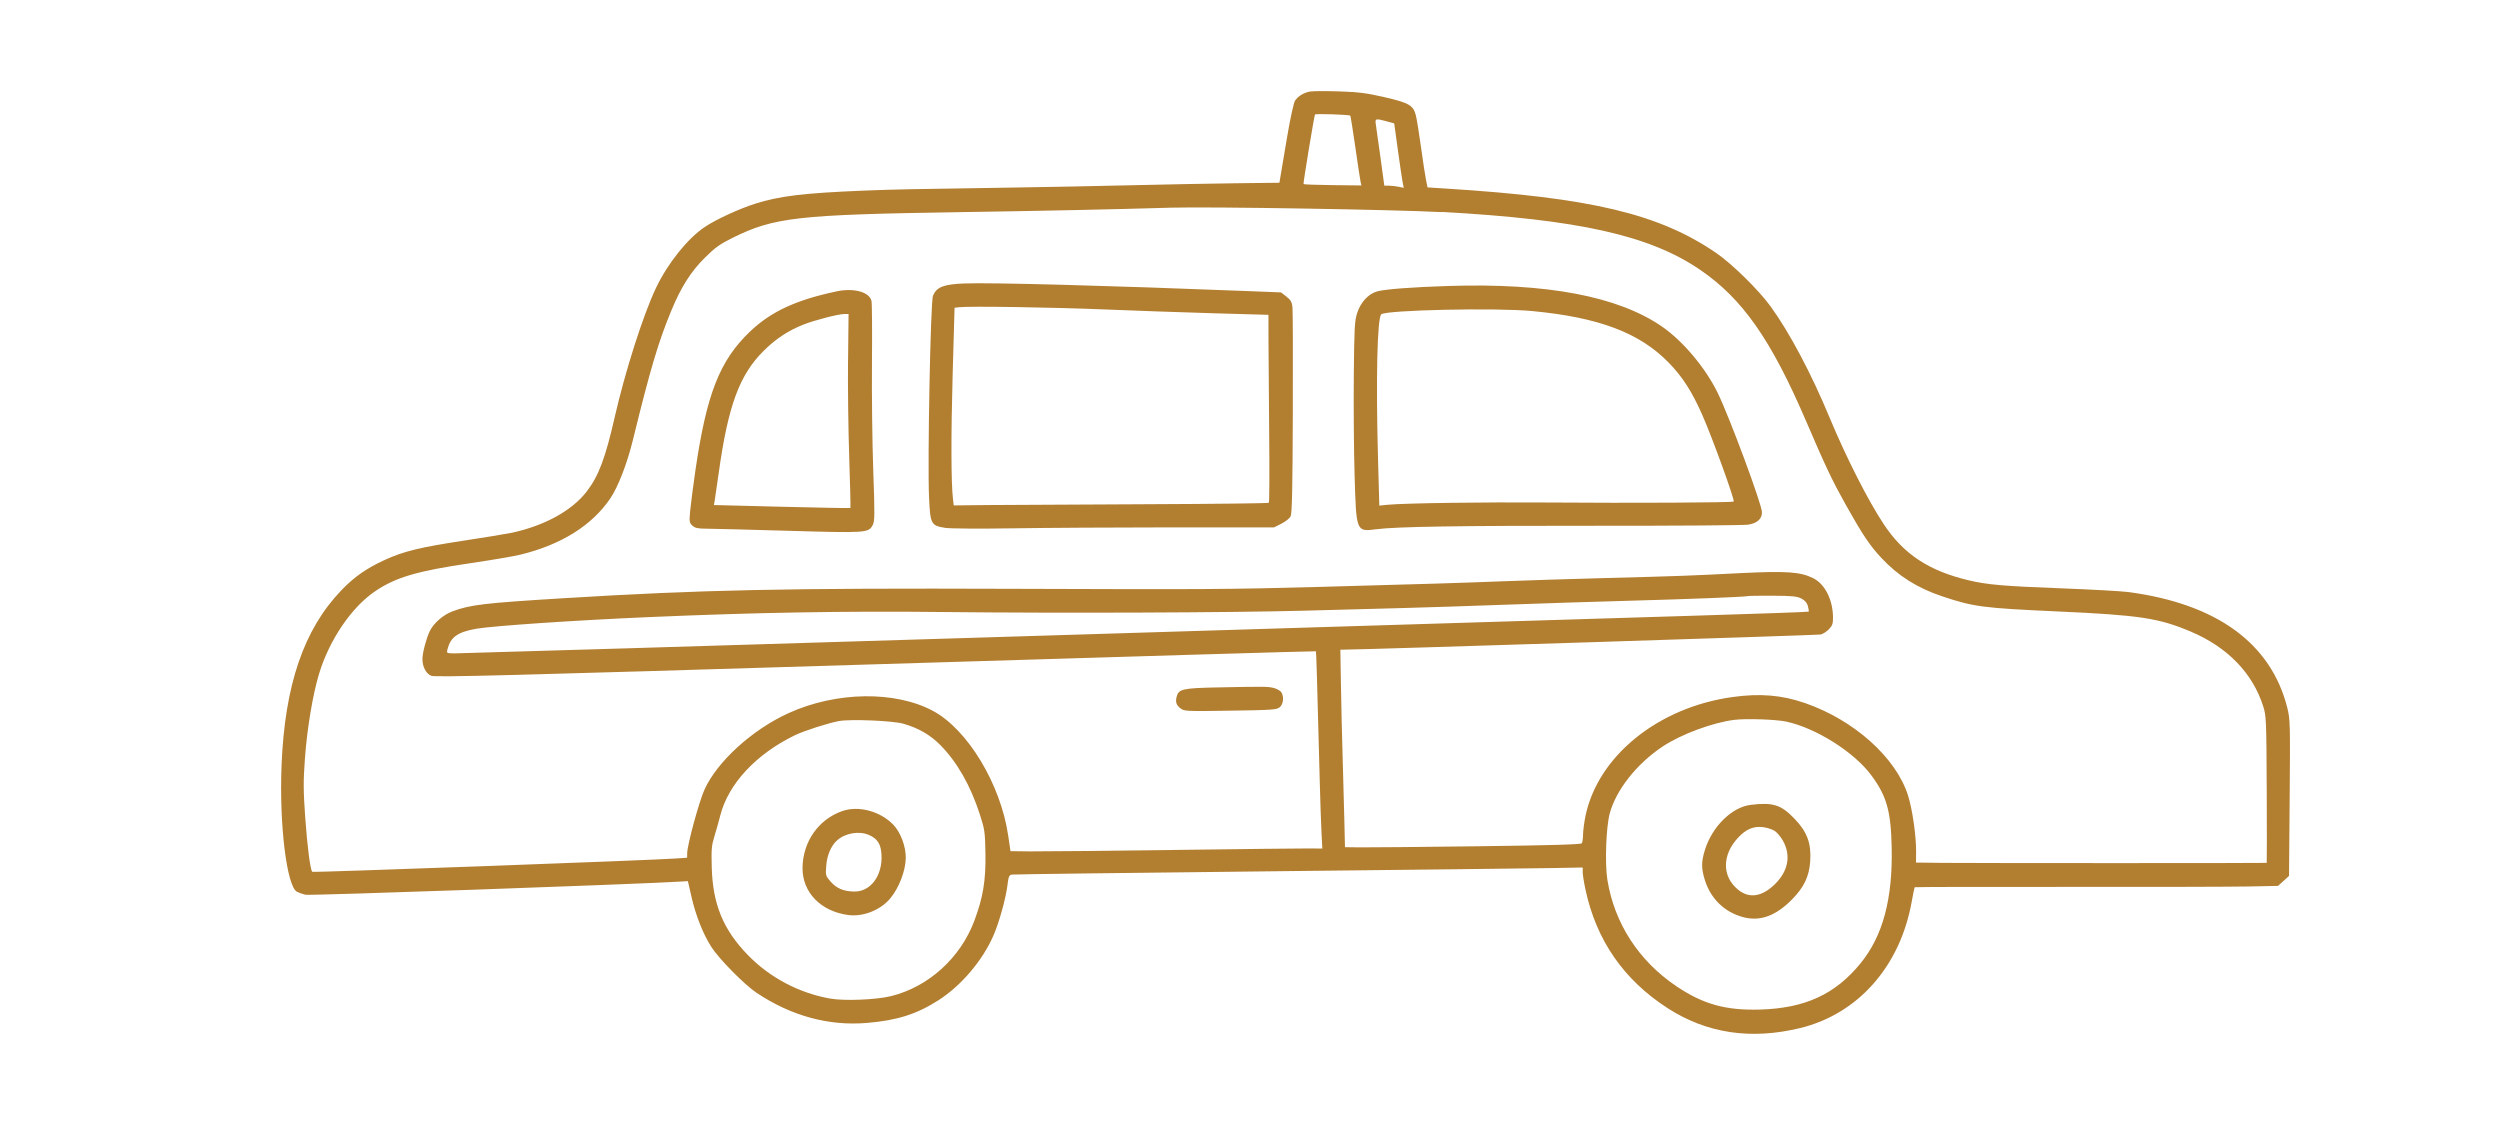 <?xml version="1.0" encoding="UTF-8"?>
<svg id="Layer_1" xmlns="http://www.w3.org/2000/svg" viewBox="0 0 888 407">
  <defs>
    <style>
      .cls-1 {
        fill: #b27e30;
      }
    </style>
  </defs>
  <path class="cls-1" d="M465.57,32.47c-2.36.37-4.44,1.6-5.59,3.31-.46.69-1.7,6.38-2.81,12.96-1.09,6.47-2.14,12.73-2.35,13.95l-.37,2.22-15.35.18c-8.46.1-25.2.42-37.31.71-12.11.29-31.22.67-42.59.83-34.93.51-41.69.65-52.23,1.07-21.38.86-30.1,1.91-38.72,4.65-5.8,1.85-13.95,5.61-17.93,8.28-6.09,4.08-13.17,12.94-17.3,21.62-4.58,9.64-10.96,29.6-14.72,46.11-3.29,14.42-5.69,20.76-9.92,26.24-5.23,6.77-14.82,12.06-26.41,14.6-1.81.39-9.28,1.63-16.69,2.75-16.04,2.43-21.9,3.85-28.62,6.94-6.46,2.96-10.77,5.97-15.33,10.7-13.43,13.93-20.2,33.73-21.33,62.43-.82,20.88,1.85,42.74,5.47,44.72.61.33,1.97.82,2.99,1.07,1.47.36,114.22-3.59,132.66-4.65l3.22-.18,1.3,5.69c1.49,6.5,4.1,13.08,7,17.64,2.67,4.21,11.8,13.47,16.11,16.34,12.24,8.16,25.52,11.81,39.03,10.7,10.72-.87,17.74-3.08,25.47-8.01,8.19-5.22,15.83-14.22,19.7-23.23,2.04-4.74,4.39-13.29,4.93-17.94.32-2.78.57-3.35,1.51-3.52.62-.11,41.62-.63,91.11-1.16,49.49-.53,94.87-1.05,100.84-1.16l10.85-.2-.02,1.55c0,.86.41,3.59.95,6.12,3.83,18.09,13.59,32.21,29.2,42.28,13.93,8.98,29.55,11.33,47.05,7.09,20.56-4.98,35.53-21.89,39.65-44.82.5-2.78.99-5.11,1.09-5.21.1-.1,24.5-.16,54.23-.12,29.72.03,58.72-.03,64.43-.15l10.39-.21,1.95-1.77,1.95-1.77.23-27.74c.22-26.4.17-27.95-.86-32.04-5.77-22.84-25.02-36.86-56.36-41.04-2.51-.33-13.43-.94-24.35-1.35-19.86-.75-25.9-1.27-32.37-2.81-14.21-3.37-23.16-9.27-30.21-19.9-5.6-8.44-13.36-23.71-19.27-37.92-6.58-15.82-14.14-30.07-20.95-39.49-4.18-5.78-13.71-15.14-19.34-18.99-20.3-13.88-44.34-19.62-95.72-22.85l-6.8-.43-.56-2.76c-.31-1.52-1.1-6.73-1.77-11.61-.67-4.88-1.48-9.89-1.8-11.16-.92-3.64-2.39-4.5-11.16-6.52-6.3-1.45-9.19-1.83-15.99-2.05-4.55-.15-9.17-.14-10.23.03h0ZM479.62,41.08c.14.24.97,5.39,1.82,11.4.86,6.01,1.69,11.52,1.85,12.18l.28,1.21-10.15-.11c-5.57-.06-10.27-.23-10.41-.38-.18-.19,3.74-23.95,4.07-24.7.16-.36,12.31.03,12.54.41h0ZM492.55,43.11l2.67.71,1.29,9.36c.71,5.15,1.47,10.3,1.69,11.45l.41,2.09-1.74-.37c-.96-.2-2.5-.38-3.45-.39l-1.71-.02-1.34-9.79c-.73-5.36-1.48-10.69-1.65-11.77-.37-2.32-.22-2.37,3.83-1.29h0ZM512.01,75.27c48.71,2.68,73.95,8.33,91.84,20.54,15.08,10.3,25.2,24.74,37.66,53.74,7.14,16.63,9.28,21.11,14.34,30.15,5.8,10.35,8.34,14.12,12.5,18.56,5.9,6.31,12.76,10.63,21.57,13.57,11.15,3.72,14.41,4.15,40.91,5.35,29.23,1.32,36,2.35,47.43,7.2,13.01,5.53,21.93,14.77,25.66,26.58,1.04,3.29,1.11,4.99,1.22,29.47.06,14.3.07,26.01,0,26.06-.15.12-105.14.11-115.1,0l-9.48-.11.04-3.75c.06-5.57-1.32-15.22-2.88-20.12-4.27-13.43-19.15-26.76-36.6-32.79-8.25-2.85-15.87-3.49-25.63-2.15-26.55,3.64-48.02,21.05-52.37,42.46-.43,2.14-.8,5.03-.82,6.39-.02,1.39-.21,2.76-.44,3.1-.29.44-10.75.74-36.83,1.07-20.03.25-38.87.43-41.86.39l-5.44-.06-.22-9.51c-.12-5.24-.39-15.4-.61-22.63-.22-7.23-.49-18.72-.6-25.58l-.21-12.45h1.34c4.5.06,168.11-5.14,169.25-5.37.76-.15,2.09-1,2.91-1.84,1.28-1.32,1.51-1.99,1.49-4.29-.06-6.27-2.89-11.83-7.07-13.9-4.56-2.25-9.56-2.59-25.9-1.77-18.35.93-21.54,1.05-47.58,1.73-11.52.3-28.11.83-36.97,1.17-15.9.61-24.86.89-64.02,1.96-33.13.9-40.39.95-110.34.7-79.96-.29-110.38.35-159.1,3.35-28.19,1.73-32.86,2.28-39.26,4.61-3.33,1.21-6.77,4.17-8.18,7.05-1.2,2.45-2.59,7.66-2.61,9.83-.03,2.78,1.23,5.26,3.09,6.05,1.39.59,26.78-.07,157.88-4.08,85.94-2.63,156.3-4.71,156.39-4.62.13.13.37,8.31,1.35,45.7.19,7.39.48,15.85.64,18.89l.29,5.49-4.2-.05c-2.31-.03-24.08.22-48.4.54-24.32.32-47.33.55-51.18.51l-6.99-.08-.82-5.58c-2.67-18.19-14.36-37.58-26.64-44.2-13.44-7.25-34.41-6.95-51.32.73-12.97,5.89-25.49,17.3-29.95,27.29-1.93,4.32-6.05,19.48-6.1,22.43l-.03,1.66-3.86.27c-9.06.64-129,5.03-129.29,4.74-.7-.72-1.76-8.96-2.51-19.47-.67-9.43-.68-12.72-.09-20.83.79-10.7,2.78-22.68,5-29.99,3.69-12.17,11.59-23.77,20.06-29.46,7.26-4.88,14.86-7.11,33.53-9.85,7.46-1.09,15.47-2.46,17.87-3.04,14.5-3.51,25.47-10.36,31.99-19.97,2.78-4.1,5.98-12.36,8.05-20.8,6.15-25.1,9.09-35,13.65-45.96,3.52-8.48,6.92-13.82,11.97-18.83,3.55-3.52,5.29-4.77,9.71-6.96,14.81-7.35,23.01-8.27,80.97-9.16,29.35-.45,53.55-.96,75-1.59,13.36-.39,79.95.7,95.85,1.58h0ZM639.84,212.6c1.28.66,2.01,1.51,2.33,2.7.26.97.37,1.84.25,1.96-.12.12-18.27.76-40.4,1.43-22.11.67-129.6,3.96-238.95,7.32-109.35,3.36-200.06,6.09-201.63,6.07-2.84-.03-2.86-.05-2.48-1.53,1.1-4.26,3.61-6.04,10.15-7.21,5.72-1.02,35.27-3.02,60.94-4.13,39.06-1.68,69.8-2.21,106.17-1.81,40.43.45,101.45.21,126.83-.48,11.36-.31,27.13-.74,35.09-.94,7.96-.21,24.59-.75,36.97-1.2,12.38-.45,31.91-1.08,43.4-1.39,21.86-.6,41.4-1.36,42.33-1.66.29-.09,4.29-.16,8.84-.13,6.91.03,8.61.2,10.16,1h0ZM634.64,256.35c10.53,2.32,23.91,10.79,29.98,18.94,5.56,7.48,7.05,12.77,7.31,25.95.36,18.16-3.16,31.22-11.04,40.9-8.99,11.05-19.77,16.01-35.79,16.46-12.16.34-20.18-1.9-29.69-8.32-13.35-9.01-21.98-22.34-24.47-37.79-.93-5.74-.46-18.75.84-23.56,2.28-8.41,9.62-17.68,18.84-23.8,6.53-4.33,17.71-8.48,25.44-9.44,4.24-.53,14.97-.15,18.58.65h0ZM320.95,257.09c5.29,1.52,9.48,3.94,13.04,7.54,5.97,6.04,10.7,14.32,14.03,24.58,1.76,5.42,1.87,6.23,2.01,14.05.16,9.43-.85,15.55-3.94,23.79-4.96,13.23-16.29,23.48-29.57,26.77-5.37,1.33-16.74,1.77-21.81.85-11.01-2-21.29-7.45-29.02-15.39-8.81-9.05-12.53-18.08-12.88-31.26-.17-6.38-.05-7.75.95-10.97.63-2.05,1.56-5.34,2.09-7.42,2.85-11.19,12.72-21.8,26.51-28.48,3.19-1.55,11.78-4.31,15.59-5.02,4.13-.77,19.2-.14,23.02.95h0ZM514.4,101.58c-12.91.42-22.29,1.13-25.19,1.91-3.11.84-5.9,3.83-7.14,7.67-.91,2.82-1.04,5.18-1.2,22.43-.1,10.6.02,26.46.28,35.24.59,20.14.57,20.09,7.66,19.16,7.06-.93,29.47-1.28,78.74-1.24,28.01.02,52.04-.15,53.45-.39,3.22-.54,4.9-2.09,4.84-4.47-.08-2.9-11.51-33.71-15.71-42.32-4.36-8.94-12.35-18.45-19.84-23.61-15.56-10.71-40.85-15.51-75.89-14.38h0ZM544.3,110.49c23.7,2.27,38.08,7.71,48.44,18.34,4.9,5.02,8.26,10.27,11.96,18.66,3.6,8.18,11.57,30.19,11.1,30.65-.4.4-35.68.58-66.09.35-22.55-.17-51.04.23-56.78.8l-3,.3-.47-17.09c-.76-27.8-.27-49.46,1.16-50.85,1.59-1.54,40.84-2.39,53.68-1.16h0ZM342.76,100.67c-7.61.3-10.06,1.25-11.37,4.38-.87,2.08-1.97,59-1.39,71.7.43,9.43.71,9.95,5.75,10.75,1.71.27,12.48.34,23.99.16,11.48-.18,37.09-.33,56.85-.34h35.96s2.61-1.31,2.61-1.31c1.45-.73,2.9-1.89,3.27-2.61.5-1,.69-9.55.78-36.65.07-19.44.01-36.37-.12-37.63-.19-1.82-.62-2.58-2.15-3.77l-1.91-1.49-12.63-.5c-48.77-1.92-90.52-3.04-99.64-2.68h0ZM392.2,109.91c10.61.44,28.05,1.05,38.81,1.36l19.54.56.02,9.91c.01,5.44.13,20.41.25,33.21.12,12.8.07,23.46-.13,23.64-.19.19-19.74.42-43.47.51-23.73.09-48.81.22-55.78.29l-12.67.13-.28-2.36c-.67-5.74-.71-22.82-.1-44.4l.67-23.45,1.66-.19c3.63-.42,33.21.03,51.46.79h0ZM297.2,103.49c-14.44,3.04-23.39,7.2-30.85,14.33-10.73,10.27-15.38,22.12-19.35,49.34-.79,5.45-1.62,11.81-1.84,14.17-.37,3.96-.31,4.36.77,5.36.95.88,1.89,1.09,5,1.1,2.1,0,15.23.35,29.15.75,27.68.8,28.41.75,29.88-2,.76-1.44.79-3.39.22-19.36-.35-9.77-.56-27.05-.46-38.41.1-11.35.02-21.22-.17-21.93-.84-3.16-6.28-4.63-12.35-3.36h0ZM301.22,127.99c-.1,9.07.09,24.5.42,34.36.33,9.86.52,17.98.42,18.08-.1.1-11.06-.09-24.34-.43l-24.15-.61.26-1.39c.14-.76.79-5.24,1.45-9.95,3.33-23.96,7.37-34.92,16.01-43.47,4.34-4.3,8.68-7.15,14.17-9.32,3.93-1.55,12.34-3.72,14.5-3.73h1.45s-.18,16.46-.18,16.46h0ZM432.12,244.18c17.3-.36,18.45-.35,20.56.26,1.12.32,2.27,1.04,2.56,1.61.87,1.67.56,4.06-.65,5.13-1.04.92-2.5,1.03-17.5,1.25-15.7.24-16.42.21-17.75-.8-1.52-1.15-1.89-2.26-1.39-4.18.7-2.68,2.17-3.02,14.17-3.27h0ZM621.84,285.89c-6.61.79-13.56,7.58-16.19,15.8-1.38,4.32-1.4,6.74-.08,10.92,2.09,6.66,7.02,11.42,13.64,13.17,5.98,1.59,11.54-.44,17.32-6.3,4.26-4.33,6.1-8.18,6.46-13.59.42-6.32-1.08-10.4-5.56-15.06-4.81-5-7.65-5.9-15.59-4.95h0ZM630.49,295.22c.8.57,2.05,2.06,2.75,3.3,3.01,5.28,1.99,10.88-2.83,15.58-4.6,4.48-9.13,5.14-13.09,1.88-5.69-4.68-5.69-12.24,0-18.39,2.86-3.1,5.61-4.25,9.04-3.77,1.5.21,3.32.82,4.14,1.4h0ZM299.18,288.09c-8.45,2.95-14,10.86-14.12,20.13-.11,8.74,6.5,15.54,16.34,16.81,5.19.67,11.33-1.77,14.77-5.86,3.13-3.72,5.5-9.85,5.56-14.4.06-4.12-1.85-9.18-4.48-11.89-4.64-4.77-12.32-6.8-18.07-4.79h0ZM308.62,296.56c3.08,1.35,4.28,3.24,4.49,7.05.39,7.4-3.84,13.13-9.64,13.07-3.75-.04-6.32-1.11-8.38-3.47-1.83-2.1-1.88-2.27-1.61-5.69.3-3.8,1.68-7.04,3.82-8.99,2.88-2.62,7.86-3.48,11.32-1.96h0Z"/>
</svg>